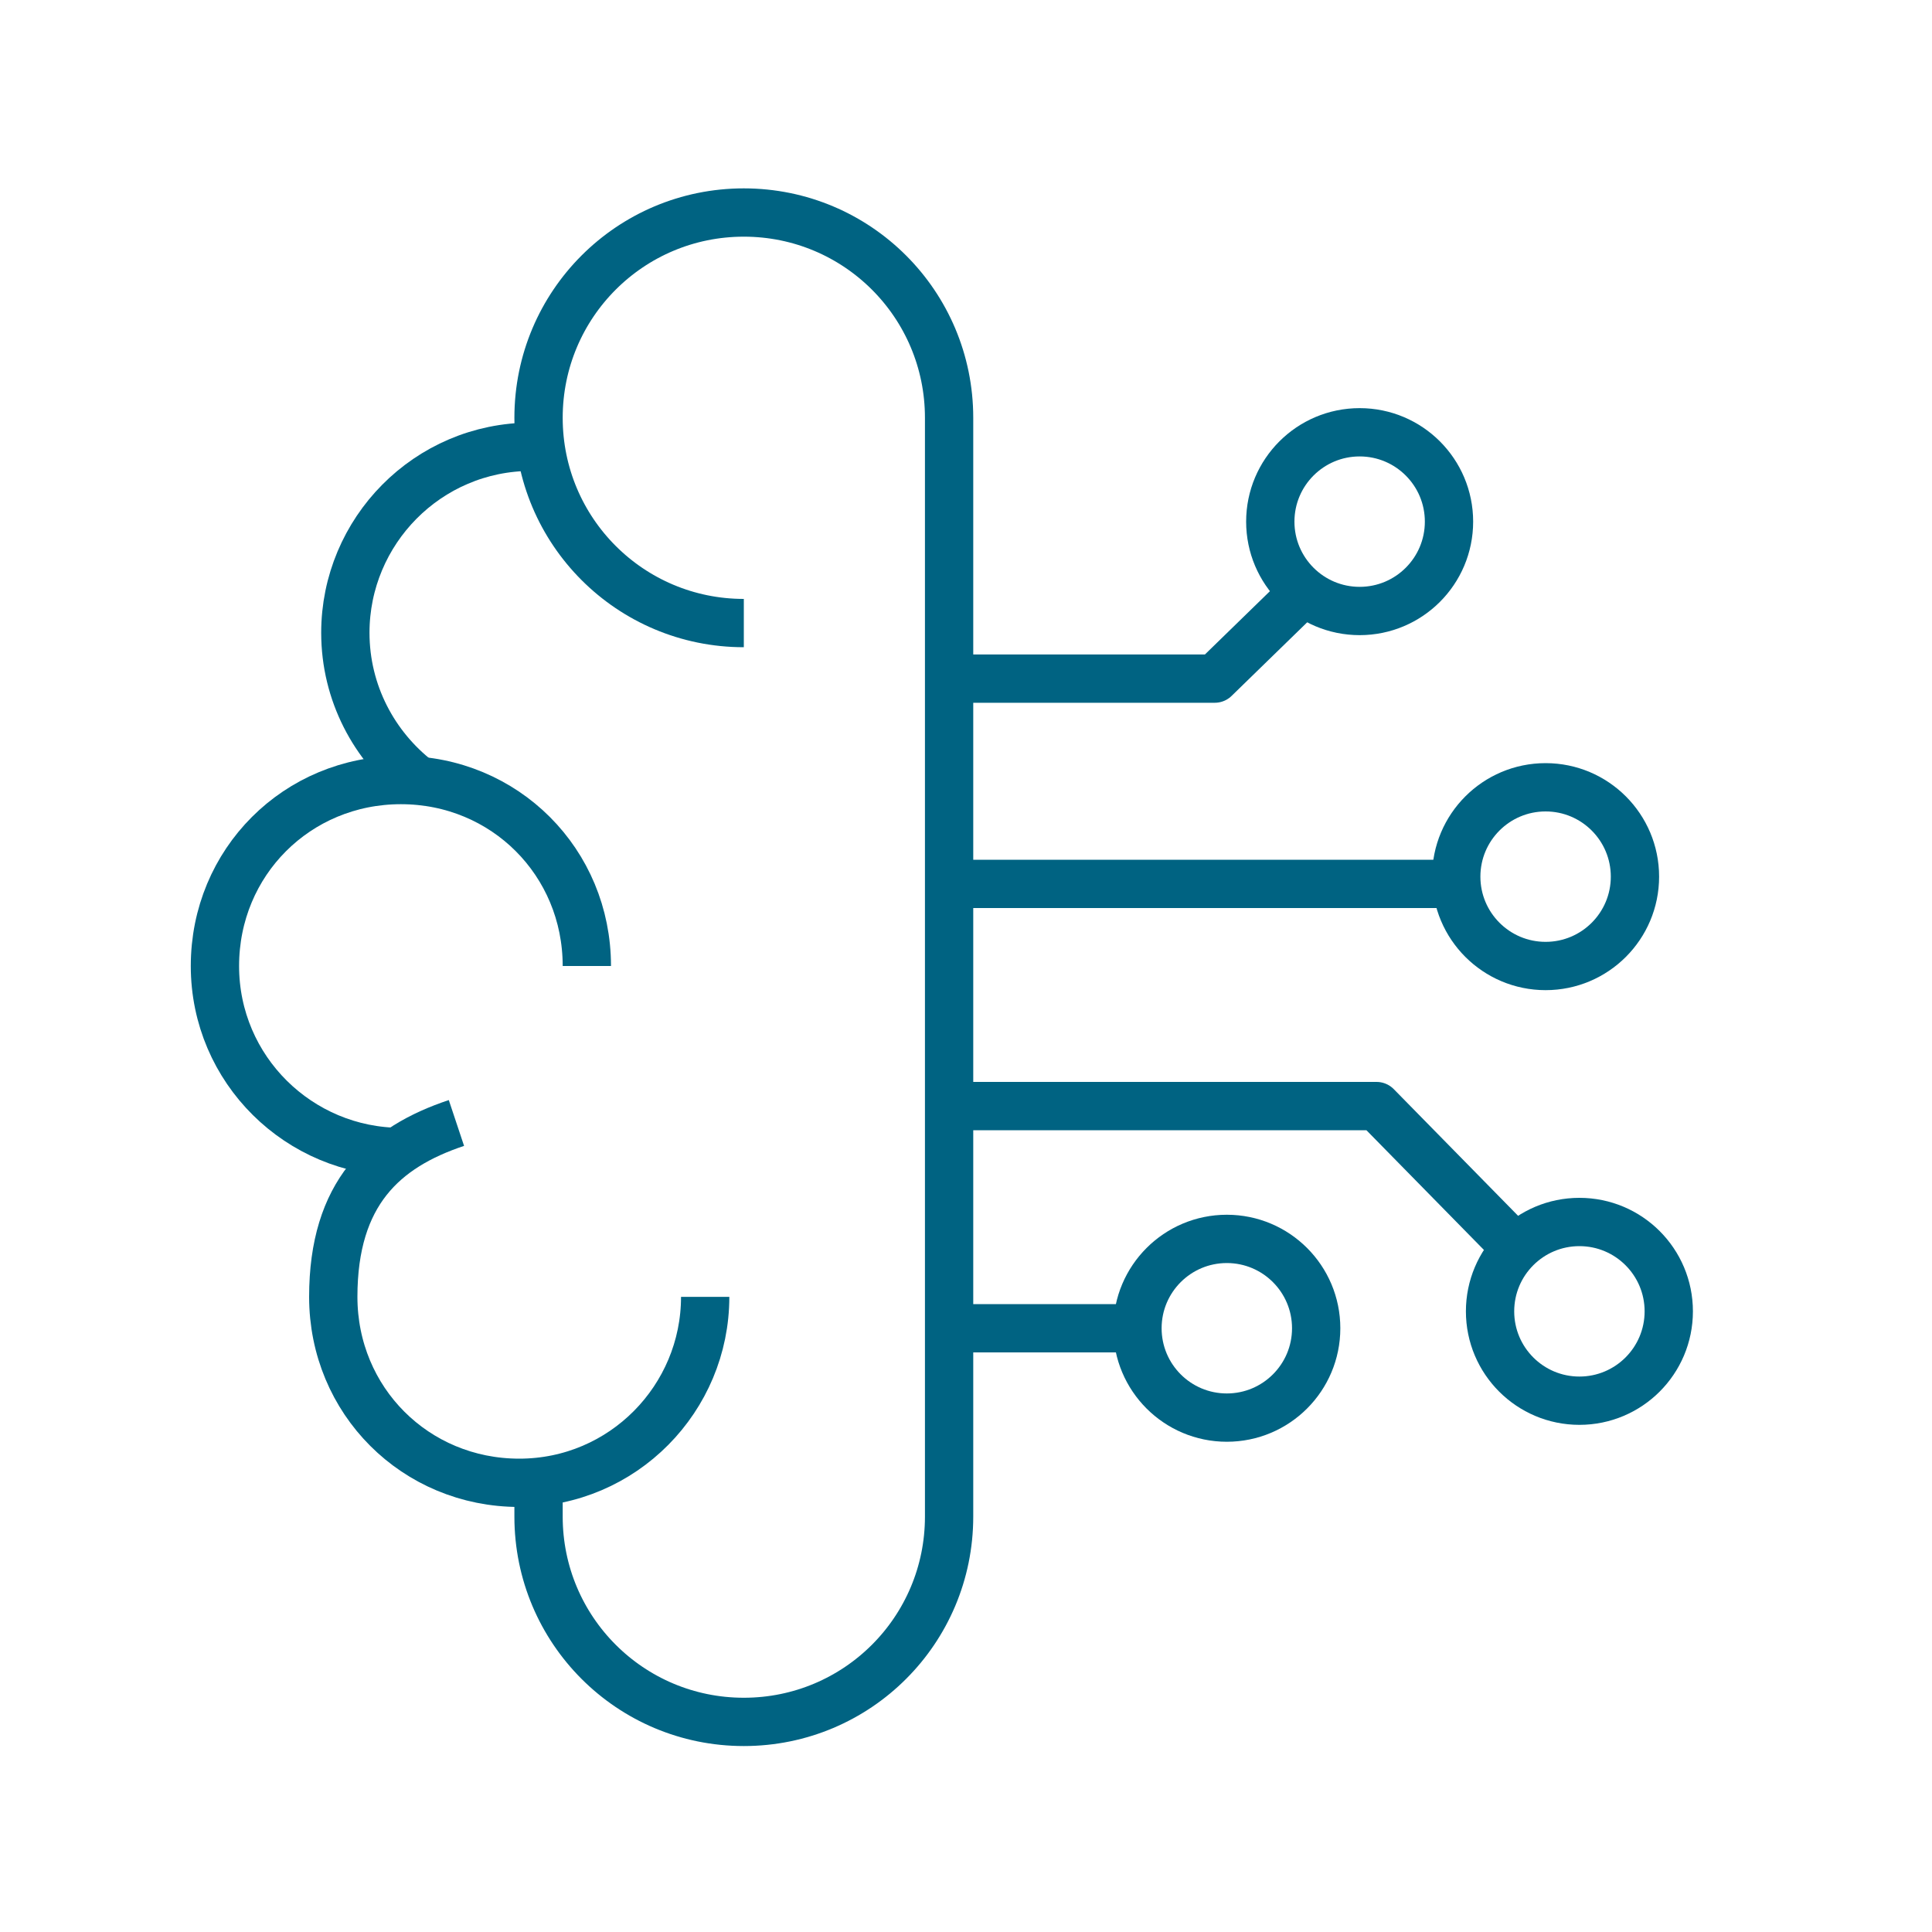 <svg xmlns="http://www.w3.org/2000/svg" id="AI_1" viewBox="0 0 80 80"><defs><style>      .st0 {        fill: none;        stroke: #006382;        stroke-linejoin: round;        stroke-width: 2px;      }    </style></defs><g id="AI"><path class="st0" d="M17.3,32.3c-1.8-1.4-3-3.6-3-6.1,0-4.2,3.4-7.7,7.7-7.7h.5"></path><path class="st0" d="M16.6,47.7c-4.2,0-7.7-3.4-7.7-7.7s3.4-7.7,7.7-7.7,7.7,3.4,7.7,7.7"></path><path class="st0" d="M29.2,53.7c0,4.2-3.4,7.7-7.7,7.7s-7.7-3.4-7.7-7.7,2.1-6.2,5.1-7.2"></path><path class="st0" d="M30.8,25.8c-4.7,0-8.5-3.8-8.5-8.5s3.8-8.5,8.5-8.5,8.5,3.8,8.5,8.5v45.5c0,4.7-3.8,8.5-8.5,8.5s-8.5-3.8-8.5-8.5v-1.4"></path><g><polyline class="st0" points="39.3 28.1 50.3 28.1 54.1 24.4"></polyline><line class="st0" x1="39.3" y1="36.6" x2="60.4" y2="36.6"></line><polyline class="st0" points="39.3 45.8 57 45.8 62.3 51.2"></polyline><line class="st0" x1="39.3" y1="55" x2="46.7" y2="55"></line><circle class="st0" cx="56.3" cy="21.6" r="3.7"></circle><circle class="st0" cx="64" cy="36.3" r="3.7"></circle><circle class="st0" cx="65.4" cy="54.3" r="3.7"></circle><circle class="st0" cx="50.8" cy="55" r="3.7"></circle></g></g></svg>